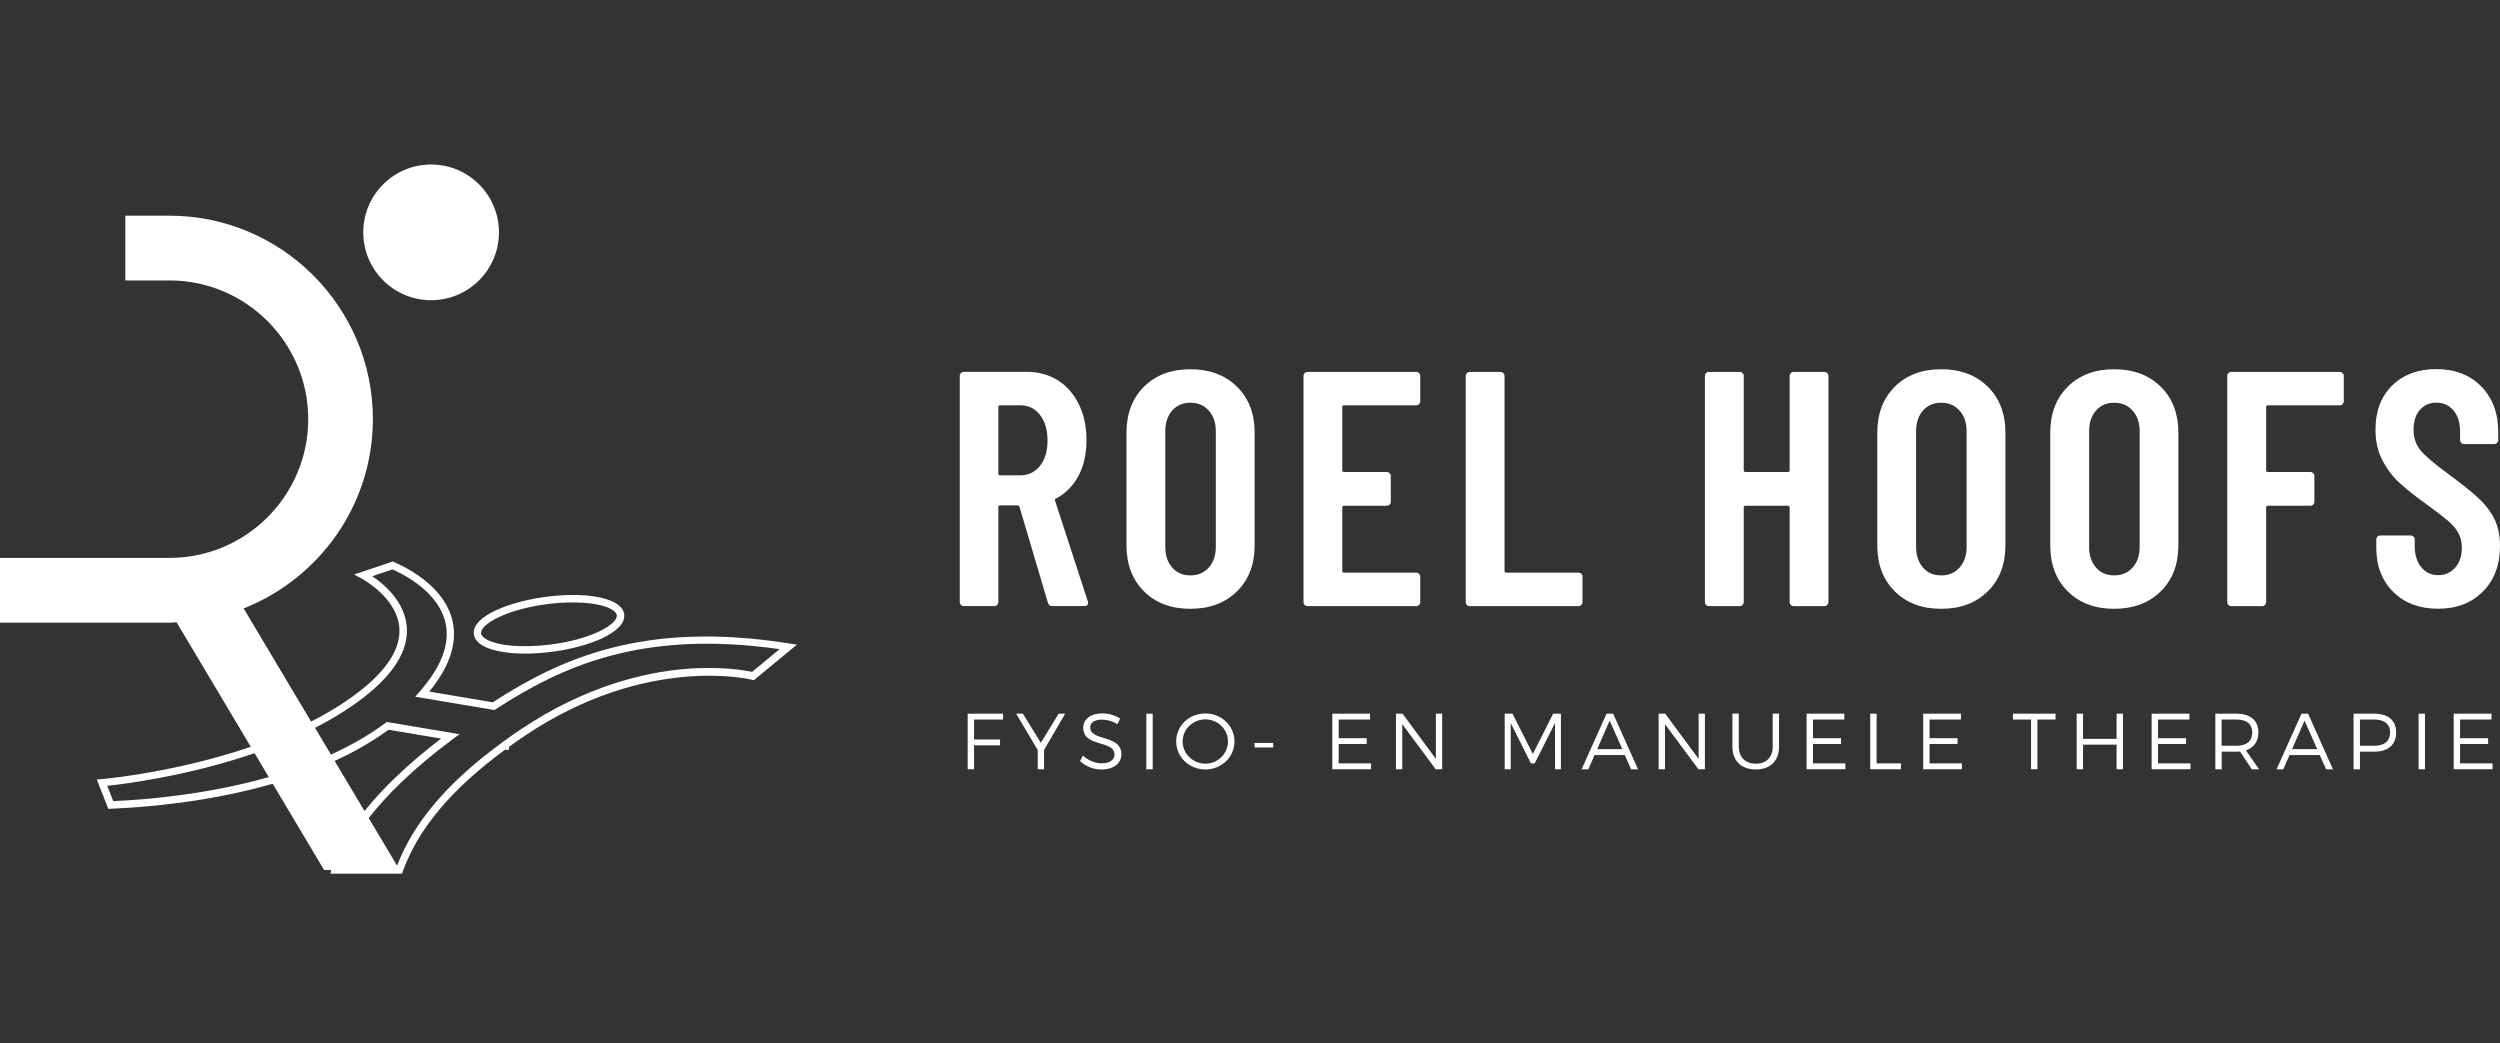 <svg xmlns="http://www.w3.org/2000/svg" xmlns:xlink="http://www.w3.org/1999/xlink" id="Laag_1" x="0px" y="0px" viewBox="0 0 337.51 140.85" style="enable-background:new 0 0 337.51 140.85;" xml:space="preserve"><rect x="0" y="0" width="337.51" height="140.85" fill="#333333" stroke="none"/><style type="text/css">	.st0{fill:#FFFFFF;}</style><path class="st0" d="M63.96,85.54c0.04,0.49,0.29,0.93,0.75,1.31c1.1,0.9,3.37,1.39,6.18,1.39c1.11,0,2.3-0.08,3.53-0.23 c4.91-0.62,10.03-2.58,9.86-4.99c-0.04-0.49-0.29-0.93-0.75-1.31c-1.53-1.25-5.35-1.71-9.71-1.15 C68.9,81.18,63.78,83.14,63.96,85.54z M73.94,81.55c1.17-0.15,2.32-0.22,3.38-0.22c2.56,0,4.66,0.41,5.57,1.16 c0.24,0.2,0.37,0.4,0.38,0.61c0.08,1.15-3.29,3.2-8.99,3.92c-3.98,0.51-7.66,0.12-8.95-0.94c-0.24-0.2-0.37-0.4-0.39-0.61 C64.87,84.32,68.25,82.27,73.94,81.55z"></path><path class="st0" d="M66.53,94.81l-8.58-1.44c2.73-3.34,3.8-6.51,3.17-9.43c-0.68-3.18-3.43-6.02-7.74-7.98l-0.33-0.16l-5.25,1.76 l1.02,0.55c0.19,0.1,4.76,2.59,5.09,6.61c0.23,2.82-1.66,5.78-5.61,8.79c-1.93,1.48-4.07,2.77-6.3,3.91l-9.1-15.28 C43.1,78.1,50.34,68.18,50.34,56.58c0-15.14-12.32-27.46-27.46-27.46h-5.96v8.74h5.96c10.33,0,18.73,8.4,18.73,18.73 c0,10.33-8.4,18.73-18.73,18.73h-23.1v8.74h23.1c0.32,0,0.64-0.04,0.96-0.05l10.02,16.81c-10.01,3.42-19.52,4.31-20.12,4.36 l-0.67,0.06l1.56,3.97l0.37-0.03c0.06-0.01,0.19-0.01,0.39-0.02c4.41-0.19,12.84-0.88,21.43-3.35l6.93,11.64h0.96l-0.1,0.5h9.66 l0.12-0.33c2.08-5.76,6.6-11.13,13.81-16.42l0.45,0.08l0.08-0.47c0.68-0.49,1.37-0.98,2.11-1.47c16.47-11.08,30.54-7.61,30.68-7.57 l0.25,0.06l5.82-4.8l-1.1-0.17C87.01,83.78,75.76,88.84,66.53,94.81z M15.35,108.15c-0.02,0-0.04,0-0.06,0l-0.81-2.06 c2.44-0.26,10.98-1.35,19.89-4.41l1.92,3.23C27.91,107.29,19.68,107.96,15.35,108.15z M45.18,102.73c2.57-1.18,5.03-2.57,7.27-4.21 l7.1,1.19c-4.85,3.7-8.13,7.03-10.34,9.78L45.18,102.73z M101.53,90.71c-0.92-0.2-4.23-0.81-9.14-0.39 c-5.22,0.45-13.3,2.24-22.1,8.16c-0.81,0.54-1.57,1.08-2.3,1.61l-0.2,0.15c-7.32,5.34-11.96,10.78-14.18,16.63l-3.83-6.43 c2.29-2.92,5.84-6.57,11.31-10.62l0.95-0.7l-9.83-1.65l-0.17,0.13c-2.25,1.68-4.75,3.08-7.36,4.27l-2.15-3.61 c2.26-1.16,4.43-2.47,6.39-3.97c4.24-3.23,6.25-6.49,6-9.67c-0.28-3.44-3.12-5.79-4.67-6.83l2.74-0.92 c4.01,1.83,6.55,4.41,7.17,7.28c0.6,2.79-0.58,5.9-3.52,9.24l-0.59,0.67l10.71,1.8l0.16-0.11c8.92-5.79,19.74-10.77,38.33-8.11 L101.53,90.71z"></path><polygon class="st0" points="130.64,103.85 131.5,103.85 131.5,100.62 135.01,100.62 135.01,99.83 131.5,99.83 131.5,97.14  135.42,97.14 135.42,96.35 130.64,96.35 "></polygon><polygon class="st0" points="140.52,100.28 138.09,96.35 137.19,96.35 140.1,101.27 140.1,103.85 140.95,103.85 140.95,101.25  143.8,96.35 142.92,96.35 "></polygon><path class="st0" d="M147.18,98.18c0-0.64,0.63-1.03,1.6-1.03c0.6,0,1.4,0.18,2.07,0.62l0.37-0.76c-0.62-0.42-1.51-0.7-2.38-0.7 c-1.56,0-2.6,0.75-2.6,1.93c0,2.69,4.23,1.63,4.22,3.64c0,0.73-0.68,1.17-1.76,1.17c-0.85,0-1.8-0.39-2.5-1.05l-0.39,0.74 c0.71,0.68,1.78,1.15,2.87,1.15c1.61,0,2.71-0.8,2.71-2.05C151.4,99.11,147.18,100.13,147.18,98.18z"></path><rect x="154.76" y="96.35" class="st0" width="0.86" height="7.51"></rect><path class="st0" d="M162.73,96.32c-2.2,0-3.94,1.66-3.94,3.77c0,2.11,1.74,3.79,3.94,3.79c2.19,0,3.93-1.67,3.93-3.79 C166.65,97.99,164.91,96.32,162.73,96.32z M162.73,103.1c-1.67,0-3.07-1.34-3.07-3c0-1.66,1.39-2.98,3.07-2.98 c1.67,0,3.05,1.32,3.05,2.98C165.77,101.76,164.4,103.1,162.73,103.1z"></path><rect x="169.37" y="100.3" class="st0" width="2.52" height="0.61"></rect><polygon class="st0" points="180.73,100.44 184.51,100.44 184.51,99.66 180.73,99.66 180.73,97.14 184.96,97.14 184.96,96.35  179.87,96.35 179.87,103.85 185.1,103.85 185.1,103.06 180.73,103.06 "></polygon><polygon class="st0" points="193.85,102.45 189.35,96.35 188.46,96.35 188.46,103.85 189.31,103.85 189.31,97.76 193.82,103.85  194.7,103.85 194.7,96.35 193.85,96.35 "></polygon><polygon class="st0" points="206.94,101.79 204.2,96.35 203.14,96.35 203.14,103.85 203.95,103.85 203.95,97.61 206.68,103.06  207.19,103.06 209.93,97.61 209.94,103.85 210.73,103.85 210.73,96.35 209.68,96.35 "></polygon><path class="st0" d="M216.89,96.35l-3.37,7.51h0.91l0.84-1.92h4.09l0.85,1.92h0.93l-3.36-7.51H216.89z M215.63,101.14l1.68-3.86 l1.71,3.86H215.63z"></path><polygon class="st0" points="229.32,102.45 224.81,96.35 223.92,96.35 223.92,103.85 224.78,103.85 224.78,97.76 229.29,103.85  230.17,103.85 230.17,96.35 229.32,96.35 "></polygon><path class="st0" d="M239.33,100.76c0,1.48-0.86,2.34-2.28,2.34s-2.31-0.86-2.31-2.34v-4.42h-0.86v4.42c0,1.96,1.19,3.12,3.16,3.12 c1.96,0,3.14-1.16,3.14-3.12v-4.42h-0.86V100.76z"></path><polygon class="st0" points="244.76,100.44 248.54,100.44 248.54,99.66 244.76,99.66 244.76,97.14 248.99,97.14 248.99,96.35  243.9,96.35 243.9,103.85 249.13,103.85 249.13,103.06 244.76,103.06 "></polygon><polygon class="st0" points="253.35,96.35 252.49,96.35 252.49,103.85 256.64,103.85 256.64,103.06 253.35,103.06 "></polygon><polygon class="st0" points="260.5,100.44 264.28,100.44 264.28,99.66 260.5,99.66 260.5,97.14 264.73,97.14 264.73,96.35  259.64,96.35 259.64,103.85 264.87,103.85 264.87,103.06 260.5,103.06 "></polygon><polygon class="st0" points="271.75,97.14 274.2,97.14 274.2,103.85 275.06,103.85 275.06,97.14 277.51,97.14 277.51,96.35  271.75,96.35 "></polygon><polygon class="st0" points="285.75,99.75 281.22,99.75 281.22,96.35 280.36,96.35 280.36,103.85 281.22,103.85 281.22,100.53  285.75,100.53 285.75,103.85 286.61,103.85 286.61,96.35 285.75,96.35 "></polygon><polygon class="st0" points="291.34,100.44 295.13,100.44 295.13,99.66 291.34,99.66 291.34,97.14 295.58,97.14 295.58,96.35  290.48,96.35 290.48,103.85 295.72,103.85 295.72,103.06 291.34,103.06 "></polygon><path class="st0" d="M304.89,98.87c0-1.6-1.08-2.52-2.96-2.52h-2.85v7.51h0.86v-2.38h2c0.17,0,0.33-0.01,0.48-0.02l1.58,2.4h0.98 l-1.77-2.56C304.28,100.95,304.89,100.1,304.89,98.87z M301.93,100.68h-2v-3.54h2c1.36,0,2.13,0.6,2.13,1.75 C304.06,100.07,303.29,100.68,301.93,100.68z"></path><path class="st0" d="M310.71,96.35l-3.37,7.51h0.91l0.84-1.92h4.09l0.85,1.92h0.93l-3.36-7.51H310.71z M309.44,101.14l1.68-3.86 l1.71,3.86H309.44z"></path><path class="st0" d="M320.56,96.35h-2.82v7.51h0.86v-2.38h1.96c1.86,0,2.93-0.95,2.93-2.61C323.49,97.27,322.42,96.35,320.56,96.35z  M320.53,100.68h-1.93v-3.54h1.93c1.35,0,2.14,0.6,2.14,1.75C322.66,100.07,321.88,100.68,320.53,100.68z"></path><rect x="326.52" y="96.35" class="st0" width="0.86" height="7.51"></rect><polygon class="st0" points="332.12,100.44 335.91,100.44 335.91,99.66 332.12,99.66 332.12,97.14 336.36,97.14 336.36,96.35  331.26,96.35 331.26,103.85 336.5,103.85 336.5,103.06 332.12,103.06 "></polygon><path class="st0" d="M134.62,81.67c0.1-0.11,0.16-0.23,0.16-0.38V68.46c0-0.15,0.08-0.23,0.23-0.23h2.39c0.09,0,0.16,0.06,0.23,0.18 l3.84,12.96c0.09,0.3,0.29,0.45,0.59,0.45h4.34c0.33,0,0.5-0.14,0.5-0.41c0-0.09-0.02-0.17-0.04-0.23l-4.43-13.6 c-0.03-0.15,0.01-0.24,0.14-0.27c1.29-0.69,2.3-1.72,3.03-3.07c0.72-1.36,1.08-2.97,1.08-4.83c0-1.81-0.34-3.41-1.02-4.81 c-0.68-1.4-1.63-2.48-2.84-3.25c-1.22-0.77-2.63-1.15-4.22-1.15h-8.49c-0.15,0-0.28,0.05-0.38,0.16c-0.11,0.11-0.16,0.23-0.16,0.38 v30.54c0,0.15,0.05,0.28,0.16,0.38c0.1,0.11,0.23,0.16,0.38,0.16h4.15C134.39,81.83,134.51,81.78,134.62,81.67z M134.78,54.95 c0-0.15,0.08-0.23,0.23-0.23h2.75c1.08,0,1.97,0.43,2.64,1.29c0.68,0.86,1.02,2.01,1.02,3.46c0,1.45-0.34,2.59-1.02,3.43 c-0.68,0.84-1.56,1.27-2.64,1.27h-2.75c-0.15,0-0.23-0.08-0.23-0.23V54.95z"></path><path class="st0" d="M169.38,58.43c0-2.59-0.8-4.67-2.39-6.23c-1.6-1.57-3.69-2.35-6.28-2.35c-2.59,0-4.68,0.78-6.26,2.35 c-1.58,1.57-2.37,3.64-2.37,6.23v15.18c0,2.59,0.79,4.67,2.37,6.23c1.58,1.57,3.67,2.35,6.26,2.35c2.59,0,4.68-0.78,6.28-2.35 c1.6-1.57,2.39-3.64,2.39-6.23V58.43z M164.14,73.84c0,1.14-0.32,2.07-0.95,2.78c-0.63,0.71-1.46,1.06-2.48,1.06 c-1.02,0-1.85-0.35-2.46-1.06c-0.62-0.71-0.93-1.63-0.93-2.78V58.21c0-1.14,0.31-2.07,0.93-2.78c0.62-0.71,1.44-1.06,2.46-1.06 c1.02,0,1.85,0.35,2.48,1.06c0.63,0.71,0.95,1.63,0.95,2.78V73.84z"></path><path class="st0" d="M191.58,81.67c0.1-0.11,0.16-0.23,0.16-0.38v-3.43c0-0.15-0.05-0.28-0.16-0.39c-0.1-0.1-0.23-0.16-0.38-0.16 h-9.76c-0.15,0-0.23-0.07-0.23-0.22v-8.58c0-0.15,0.08-0.23,0.23-0.23h5.78c0.15,0,0.28-0.05,0.38-0.16 c0.11-0.1,0.16-0.23,0.16-0.38v-3.48c0-0.15-0.05-0.28-0.16-0.38c-0.11-0.1-0.23-0.16-0.38-0.16h-5.78c-0.15,0-0.23-0.07-0.23-0.23 v-8.54c0-0.15,0.08-0.23,0.23-0.23h9.76c0.15,0,0.28-0.05,0.38-0.16c0.1-0.11,0.16-0.23,0.16-0.38v-3.43c0-0.15-0.05-0.28-0.16-0.38 c-0.1-0.11-0.23-0.16-0.38-0.16h-14.68c-0.15,0-0.28,0.05-0.38,0.16c-0.11,0.1-0.16,0.23-0.16,0.38v30.54 c0,0.15,0.05,0.28,0.16,0.38c0.1,0.11,0.23,0.16,0.38,0.16h14.68C191.35,81.83,191.48,81.78,191.58,81.67z"></path><path class="st0" d="M213.65,77.86c0-0.15-0.05-0.28-0.16-0.39c-0.11-0.1-0.23-0.16-0.38-0.16h-9.76c-0.15,0-0.23-0.07-0.23-0.23 V50.75c0-0.15-0.05-0.28-0.16-0.38c-0.11-0.1-0.23-0.16-0.39-0.16h-4.15c-0.15,0-0.28,0.05-0.38,0.16 c-0.11,0.11-0.16,0.23-0.16,0.38v30.54c0,0.15,0.05,0.28,0.16,0.38c0.1,0.11,0.23,0.16,0.38,0.16h14.68c0.15,0,0.28-0.05,0.38-0.16 c0.11-0.1,0.16-0.23,0.16-0.38V77.86z"></path><path class="st0" d="M246.69,81.67c0.1-0.11,0.16-0.23,0.16-0.38V50.75c0-0.15-0.05-0.28-0.16-0.38c-0.11-0.1-0.23-0.16-0.38-0.16 h-4.15c-0.15,0-0.28,0.05-0.39,0.16c-0.11,0.11-0.16,0.23-0.16,0.38v12.74c0,0.15-0.08,0.23-0.23,0.23h-5.74 c-0.15,0-0.23-0.08-0.23-0.23V50.75c0-0.15-0.05-0.28-0.16-0.38c-0.11-0.1-0.23-0.16-0.39-0.16h-4.15c-0.15,0-0.28,0.05-0.38,0.16 c-0.11,0.11-0.16,0.23-0.16,0.38v30.54c0,0.15,0.05,0.28,0.16,0.38c0.11,0.11,0.23,0.16,0.38,0.16h4.15c0.15,0,0.28-0.05,0.39-0.16 c0.11-0.11,0.16-0.23,0.16-0.38V68.51c0-0.15,0.08-0.23,0.23-0.23h5.74c0.15,0,0.23,0.08,0.23,0.23v12.78 c0,0.15,0.05,0.28,0.16,0.38c0.1,0.11,0.23,0.16,0.39,0.16h4.15C246.46,81.83,246.58,81.78,246.69,81.67z"></path><path class="st0" d="M262.07,49.85c-2.59,0-4.68,0.78-6.26,2.35c-1.58,1.57-2.37,3.64-2.37,6.23v15.18c0,2.59,0.79,4.67,2.37,6.23 c1.58,1.57,3.67,2.35,6.26,2.35c2.59,0,4.68-0.78,6.28-2.35c1.6-1.57,2.39-3.64,2.39-6.23V58.43c0-2.59-0.8-4.67-2.39-6.23 C266.75,50.63,264.66,49.85,262.07,49.85z M265.5,73.84c0,1.14-0.32,2.07-0.95,2.78c-0.63,0.71-1.46,1.06-2.48,1.06 c-1.03,0-1.85-0.35-2.46-1.06c-0.62-0.71-0.93-1.63-0.93-2.78V58.21c0-1.14,0.31-2.07,0.93-2.78c0.62-0.71,1.44-1.06,2.46-1.06 c1.02,0,1.85,0.35,2.48,1.06c0.63,0.71,0.95,1.63,0.95,2.78V73.84z"></path><path class="st0" d="M291.7,79.84c1.6-1.57,2.39-3.64,2.39-6.23V58.43c0-2.59-0.8-4.67-2.39-6.23c-1.6-1.57-3.69-2.35-6.28-2.35 c-2.59,0-4.68,0.78-6.26,2.35c-1.58,1.57-2.37,3.64-2.37,6.23v15.18c0,2.59,0.79,4.67,2.37,6.23c1.58,1.57,3.67,2.35,6.26,2.35 C288.01,82.19,290.11,81.41,291.7,79.84z M282.04,73.84V58.21c0-1.14,0.31-2.07,0.93-2.78c0.62-0.71,1.44-1.06,2.46-1.06 c1.02,0,1.85,0.35,2.48,1.06c0.63,0.71,0.95,1.63,0.95,2.78v15.63c0,1.14-0.32,2.07-0.95,2.78c-0.63,0.71-1.46,1.06-2.48,1.06 c-1.02,0-1.85-0.35-2.46-1.06C282.34,75.91,282.04,74.98,282.04,73.84z"></path><path class="st0" d="M315.87,50.21h-14.64c-0.15,0-0.28,0.05-0.38,0.16c-0.11,0.1-0.16,0.23-0.16,0.38v30.54 c0,0.15,0.05,0.28,0.16,0.38c0.1,0.11,0.23,0.16,0.38,0.16h4.16c0.15,0,0.28-0.05,0.39-0.16c0.1-0.11,0.16-0.23,0.16-0.38V68.51 c0-0.15,0.08-0.23,0.23-0.23h5.74c0.15,0,0.28-0.05,0.38-0.16c0.11-0.1,0.16-0.23,0.16-0.38v-3.48c0-0.15-0.05-0.28-0.16-0.38 c-0.1-0.1-0.23-0.16-0.38-0.16h-5.74c-0.15,0-0.23-0.07-0.23-0.23v-8.54c0-0.15,0.08-0.23,0.23-0.23h9.71 c0.15,0,0.28-0.05,0.38-0.16c0.1-0.11,0.16-0.23,0.16-0.38v-3.43c0-0.15-0.05-0.28-0.16-0.38 C316.15,50.26,316.02,50.21,315.87,50.21z"></path><path class="st0" d="M337.51,73.7c0-1.42-0.26-2.64-0.77-3.66c-0.51-1.02-1.24-1.96-2.17-2.82c-0.93-0.86-2.32-1.96-4.16-3.32 c-1.81-1.33-3.02-2.36-3.64-3.12c-0.62-0.75-0.93-1.67-0.93-2.76c0-1.14,0.29-2.04,0.86-2.69c0.57-0.65,1.31-0.97,2.21-0.97 c0.96,0,1.74,0.35,2.33,1.06c0.59,0.71,0.88,1.65,0.88,2.82v1.17c0,0.15,0.05,0.28,0.16,0.38c0.1,0.11,0.23,0.16,0.38,0.16h4.07 c0.15,0,0.28-0.05,0.38-0.16c0.11-0.1,0.16-0.23,0.16-0.38v-1.08c0-2.56-0.77-4.61-2.3-6.17c-1.54-1.55-3.55-2.33-6.05-2.33 c-2.47,0-4.46,0.74-5.96,2.21c-1.51,1.47-2.26,3.46-2.26,5.96c0,1.57,0.31,2.94,0.93,4.13c0.62,1.19,1.39,2.21,2.3,3.05 c0.92,0.84,2.13,1.81,3.64,2.89c1.33,0.97,2.29,1.7,2.89,2.21c0.6,0.51,1.07,1.05,1.4,1.63c0.33,0.57,0.5,1.25,0.5,2.03 c0,1.11-0.3,2.01-0.9,2.69c-0.6,0.68-1.37,1.02-2.3,1.02c-0.93,0-1.7-0.36-2.28-1.08c-0.59-0.72-0.88-1.67-0.88-2.84v-0.9 c0-0.15-0.05-0.28-0.16-0.38c-0.1-0.1-0.23-0.16-0.38-0.16h-4.11c-0.15,0-0.28,0.05-0.38,0.16c-0.11,0.11-0.16,0.23-0.16,0.38v1.17 c0,2.44,0.77,4.41,2.3,5.92c1.53,1.51,3.55,2.26,6.05,2.26c2.5,0,4.52-0.78,6.05-2.33C336.74,78.31,337.51,76.26,337.51,73.7z"></path><circle class="st0" cx="58.2" cy="31.37" r="9.16"></circle></svg>
